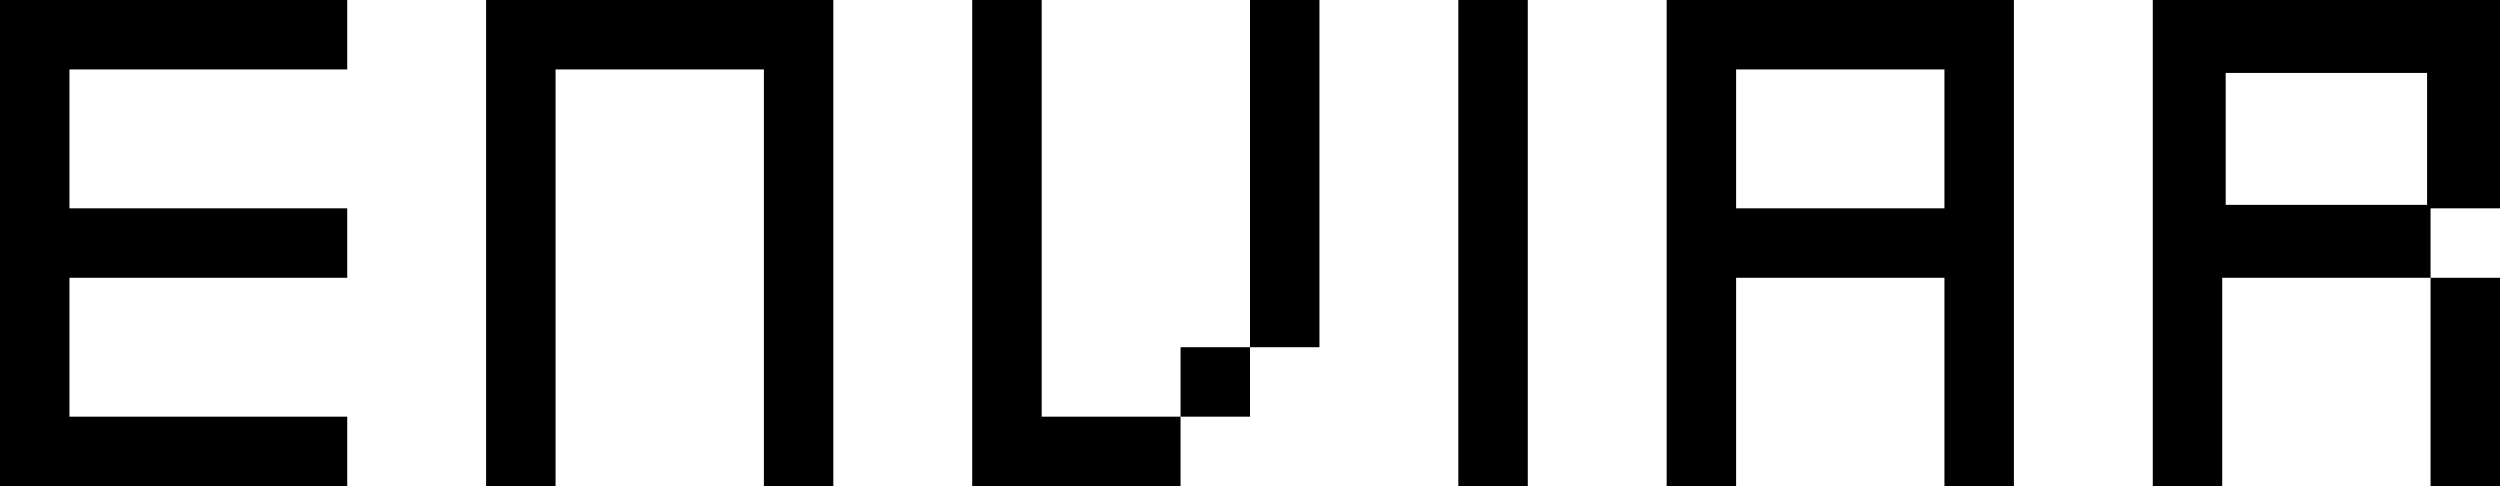 <?xml version="1.0" encoding="UTF-8" standalone="no"?>
<svg xmlns:xlink="http://www.w3.org/1999/xlink" height="7.0px" width="36.0px" xmlns="http://www.w3.org/2000/svg">
  <g transform="matrix(1.0, 0.0, 0.0, 1.0, 19.0, 3.5)">
    <path d="M17.0 -3.5 L17.0 -0.5 16.0 -0.5 16.0 0.5 17.0 0.5 17.0 3.5 16.0 3.5 16.0 0.5 13.0 0.5 13.0 3.5 12.0 3.5 12.0 -3.5 17.0 -3.5 M13.05 -2.45 L13.05 -0.55 15.95 -0.55 15.95 -2.45 13.05 -2.45 M10.0 -3.5 L10.0 3.5 9.0 3.5 9.0 0.5 6.0 0.5 6.0 3.5 5.0 3.5 5.0 -3.5 10.0 -3.5 M6.0 -2.5 L6.0 -0.5 9.0 -0.5 9.0 -2.5 6.0 -2.5 M3.0 -3.5 L3.0 3.5 2.0 3.5 2.0 -3.5 3.0 -3.5 M0.0 1.5 L-1.0 1.5 -1.0 2.5 -2.0 2.5 -2.0 3.5 -5.0 3.5 -5.0 -3.5 -4.0 -3.5 -4.0 2.5 -2.0 2.5 -2.0 1.5 -1.0 1.5 -1.0 -3.5 0.0 -3.5 0.0 1.5 M-7.0 -3.5 L-7.0 3.5 -8.0 3.5 -8.0 -2.5 -11.0 -2.5 -11.0 3.5 -12.0 3.5 -12.0 -3.5 -7.0 -3.5 M-18.0 -2.5 L-18.0 -0.5 -14.0 -0.5 -14.0 0.5 -18.0 0.5 -18.0 2.5 -14.0 2.5 -14.0 3.5 -19.0 3.5 -19.0 -3.5 -14.0 -3.5 -14.0 -2.5 -18.0 -2.5" fill="#000000" fill-rule="evenodd" stroke="none"/>
  </g>
</svg>

